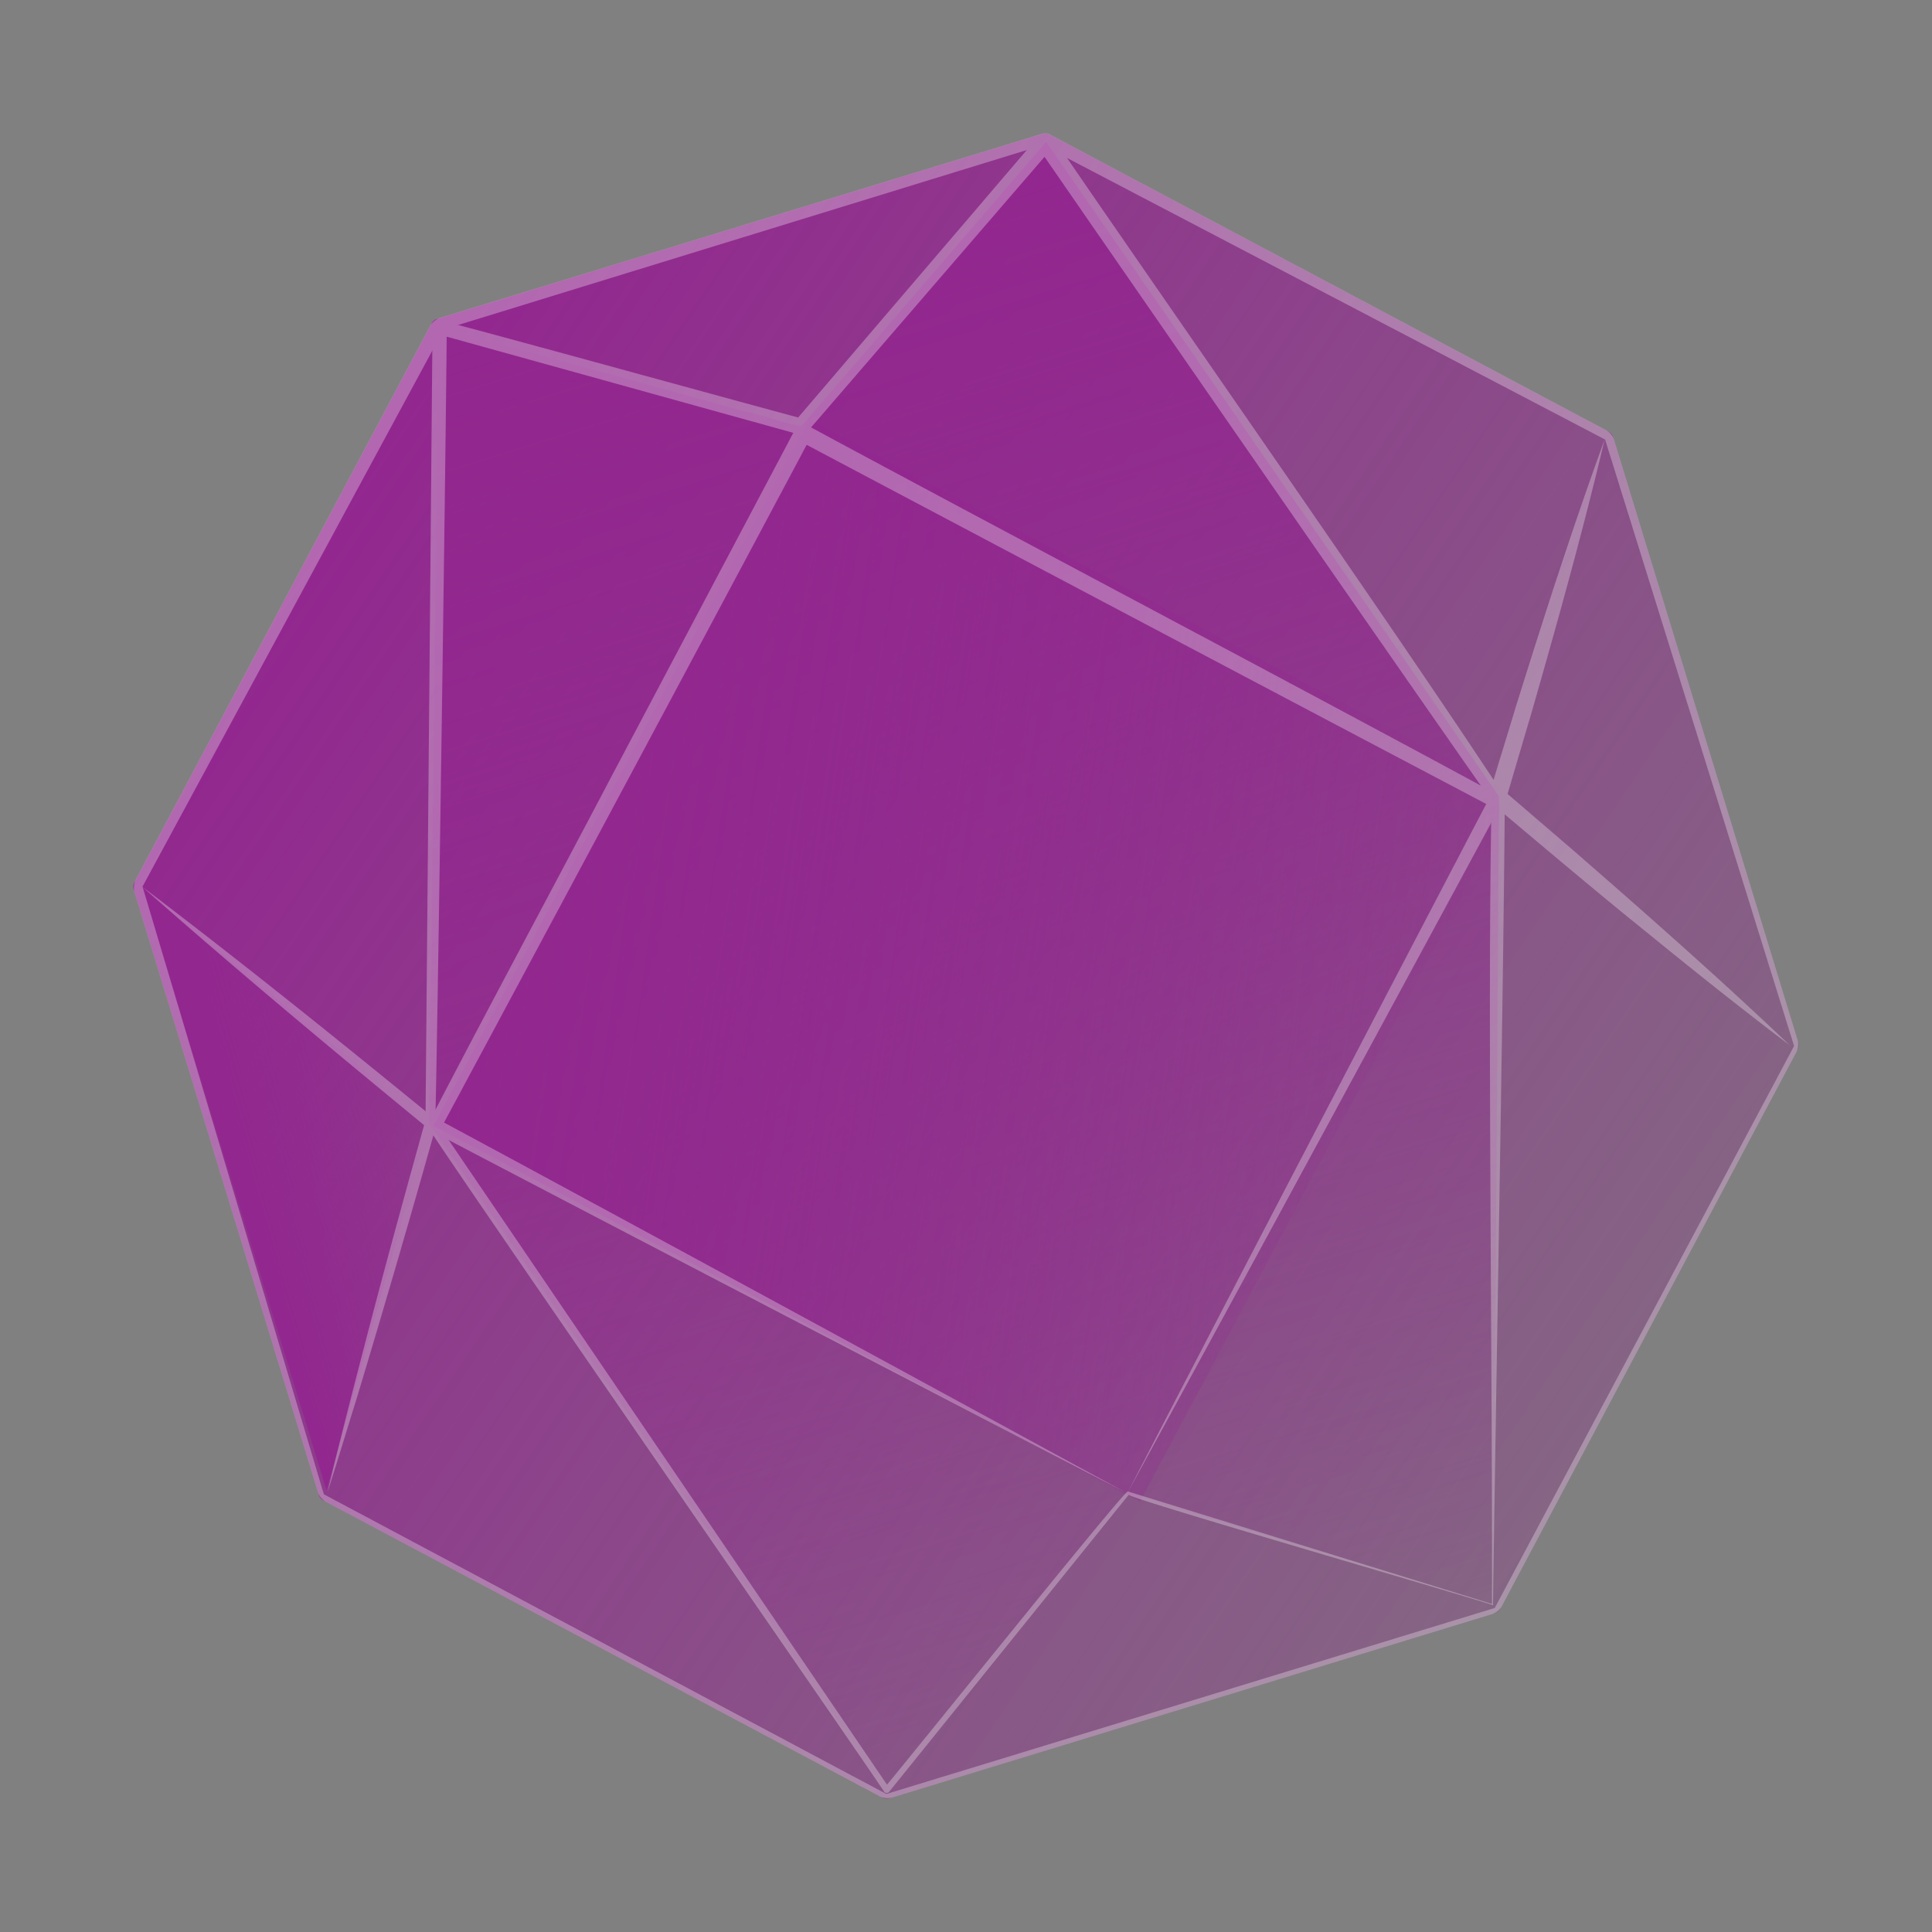 <svg xmlns="http://www.w3.org/2000/svg" xmlns:xlink="http://www.w3.org/1999/xlink" width="499.471" height="499.471" viewBox="0 0 499.471 499.471"><rect x="0" y="0" width="499.471" height="499.471" fill="#808080" stroke="none"/><defs><linearGradient id="a" x1="0.194" y1="0.109" x2="1.141" y2="1.32" gradientUnits="objectBoundingBox"><stop offset="0" stop-color="#92278f"/><stop offset="0.94" stop-color="#92278f" stop-opacity="0"/></linearGradient><linearGradient id="b" x1="0.5" x2="0.5" y2="1" gradientUnits="objectBoundingBox"><stop offset="0" stop-color="#92278f"/><stop offset="1" stop-color="#92278f" stop-opacity="0"/></linearGradient><linearGradient id="c" x1="0" y1="0.5" x2="1" y2="0.5" xlink:href="#b"/><linearGradient id="d" x1="0.273" y1="-0.124" x2="0.727" y2="1.124" xlink:href="#b"/></defs><g transform="translate(-1100.063 -907.765)"><g transform="translate(1100.063 1024.714) rotate(-17)"><g transform="translate(0.033 0.048)"><path d="M1212.119,547.825a2.271,2.271,0,0,1-1.606-.667L1094.707,431.352a2.27,2.27,0,0,1-.667-1.606V265.969a2.271,2.271,0,0,1,.667-1.606l115.806-115.806a2.271,2.271,0,0,1,1.606-.667H1375.9a2.27,2.27,0,0,1,1.606.667l115.806,115.806a2.27,2.27,0,0,1,.667,1.606V429.746a2.27,2.27,0,0,1-.667,1.606L1377.5,547.158a2.27,2.27,0,0,1-1.606.667Z" transform="translate(-1094.04 -147.89)" fill="url(#a)"/><path d="M1357.573,544.817l-82.125-55.127-82.109,55.127L1130.83,345.462l62.509-196.082,82.109,51.869,82.125-51.869,62.493,196.082Z" transform="translate(-1075.488 -147.139)" fill="url(#b)"/><path d="M1095.53,225.81l53.1,79.681-53.1,82.915" transform="translate(-1093.289 -107.155)" fill="url(#c)"/><rect width="206.896" height="206.896" transform="translate(56.222 199.199) rotate(-45)" fill="url(#d)"/><path d="M1374.29,225.81l-53.1,79.681,53.1,82.915" transform="translate(-976.611 -107.155)" fill="url(#c)"/></g><g opacity="0.3"><path d="M336.768,79.431c-12.18,20.831-25.183,41.149-38.314,61.384l-13.28,20.121.023-2.48,13.261,20.949c13.13,21.044,26.114,42.181,38.31,63.788-9.7-13.407-19.014-27.068-28.221-40.81-8.051-11.849-19.25-29.289-27.169-41.482a2.254,2.254,0,0,1,.023-2.48l13.461-20c13.622-19.908,27.37-39.729,41.906-58.989" transform="translate(60.91 38.688)" fill="#fff"/><path d="M56.863,79.431c18.822,26.07,36.88,52.677,54.739,79.41a1.509,1.509,0,0,1,.015,1.653C98.753,180.619,84.21,202.748,70.85,222.71c-4.665,6.827-9.245,13.707-13.987,20.484,7.227-12.281,18.128-30.074,25.753-42.39,8.71-14.049,17.567-28,26.454-41.94l.015,1.653c-17.8-26.773-35.405-53.68-52.223-81.086" transform="translate(-54.542 38.688)" fill="#fff"/><path d="M318.76,399.362c.514-.179-84.272-55.413-81.666-54.9l-81.716,55.359a.819.819,0,0,1-1.233-.433c0-.821-63.34-199.161-62.837-199.965L153.185,3.238a1.819,1.819,0,0,1,2.283-1.188c.288-.2,82.143,51.812,82.459,51.815l-2.245,0L317.443,1.829A2.327,2.327,0,0,1,320.9,3.086C336.333,52.538,368.348,150.8,382.8,200.4c-17.56,55.847-45.97,142.622-64.035,198.965m-.15-.429c16.926-54.719,44.267-148.88,60.6-198.529C363.368,151.663,331.974,53.338,316.472,4.494l3.454,1.257-82,51.659a2.092,2.092,0,0,1-2.244,0L153.947,5.33l2.713-.988C157,4.094,93.139,203,93.907,199.432L155.7,398.9l-1.235-.433c.608-.058,81.939-55.513,82.627-54.869l81.516,55.332" transform="translate(-36.803 -1.468)" fill="#fff"/><path d="M236.652,325.791c-36.1-35.342-108.645-106.554-144.546-142.1a1.717,1.717,0,0,1,0-2.445c20.39-20.918,50.577-50.794,71.433-71.89l71.517-71.806a2.252,2.252,0,0,1,3.191,0c41.185,41.682,102.441,102.474,142.973,143.708a1.724,1.724,0,0,1-.017,2.439c-35.972,35.486-108.4,106.831-144.552,142.094m0,0c35.289-36.178,106.613-108.607,142.094-144.552V183.7C337.916,143.184,276.333,81.918,235.057,40.74h3.191C196.8,82.177,135.613,142.979,94.554,183.69v-2.445c35.54,35.883,106.766,108.451,142.1,144.546" transform="translate(-36.652 16.775)" fill="#fff"/><path d="M334.844,2.86,451.661,118.152l.885,164.222L336.062,398.683H171.589L55.18,282.073l1.1-163.954L172.882,3.142Zm0-2.86H172.882A4.5,4.5,0,0,0,169.7,1.317L55.18,115.841a4.49,4.49,0,0,0-1.317,3.178V280.981a4.49,4.49,0,0,0,1.317,3.178L169.7,398.683A4.5,4.5,0,0,0,172.882,400H334.844a4.49,4.49,0,0,0,3.178-1.317L452.546,284.159a4.49,4.49,0,0,0,1.317-3.178V119.019a4.49,4.49,0,0,0-1.317-3.178L338.022,1.317A4.49,4.49,0,0,0,334.844,0" transform="translate(-53.863 0)" fill="#fff"/></g></g></g></svg>